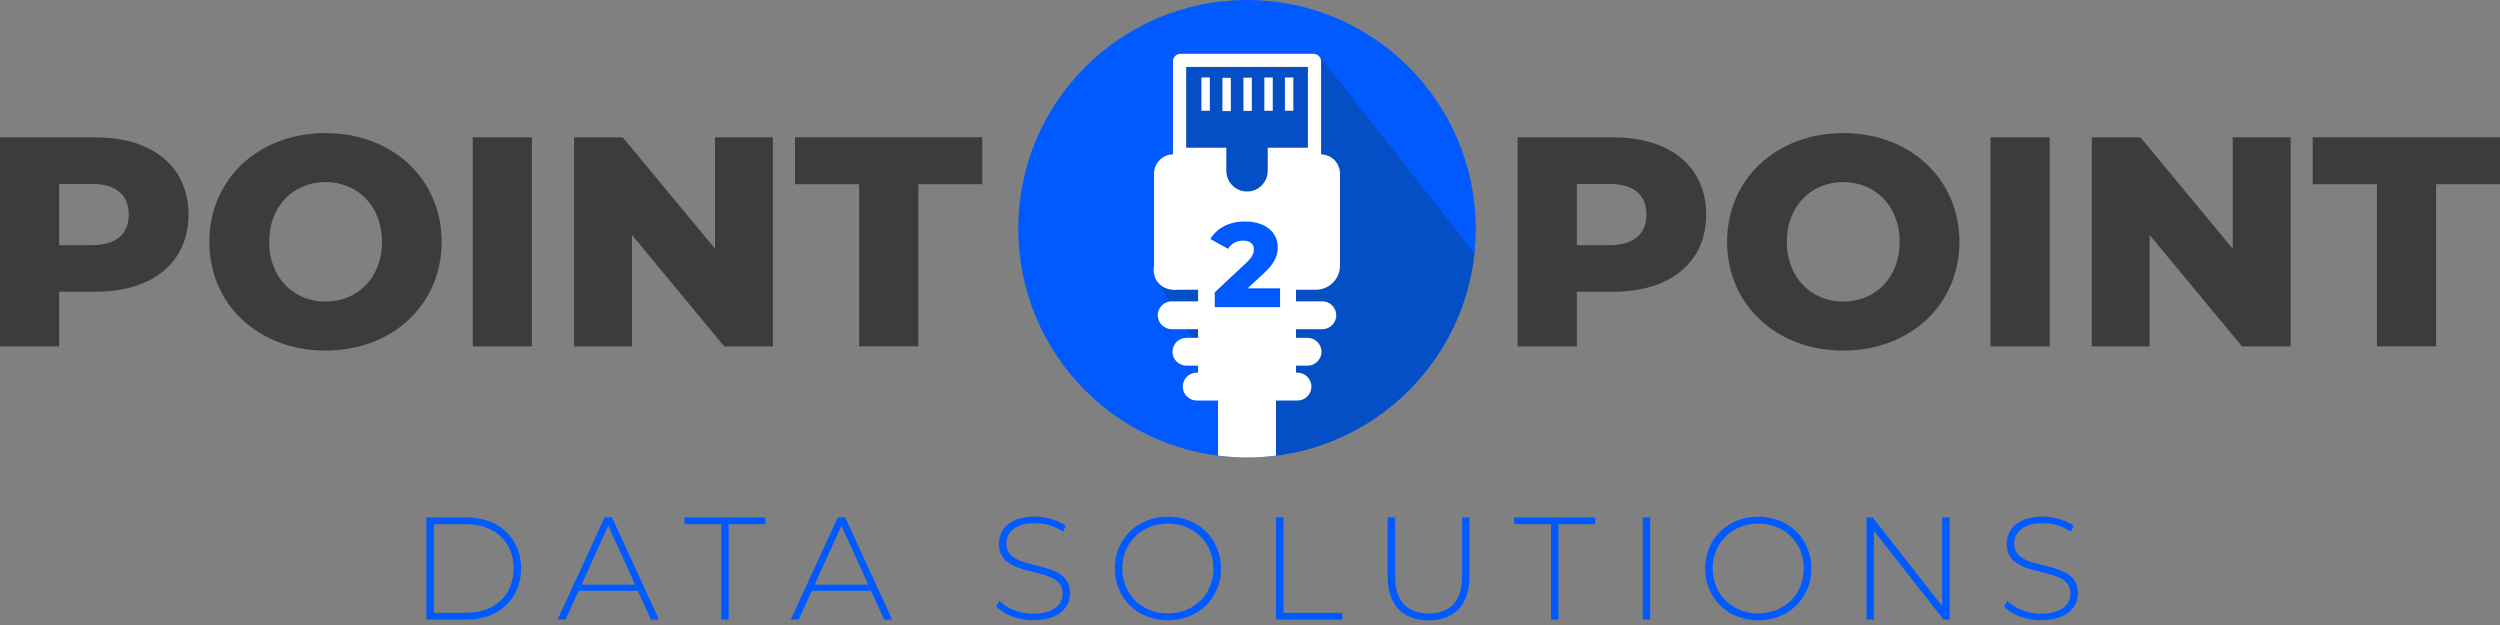 <?xml version="1.0" encoding="utf-8"?>
<!-- Generator: Adobe Illustrator 26.2.1, SVG Export Plug-In . SVG Version: 6.00 Build 0)  -->
<svg version="1.1" id="Layer_1" xmlns="http://www.w3.org/2000/svg" xmlns:xlink="http://www.w3.org/1999/xlink" x="0px" y="0px"
	 viewBox="0 0 300 75" style="enable-background:new 0 0 300 75;" xml:space="preserve">
<rect x="0" y="0" width="300" height="75" fill="#808080" stroke="none"/>
<style type="text/css">
	.st0{fill:#005AFF;}
	.st1{fill:#054FC6;}
	.st2{fill:#FFFFFF;}
	.st3{fill:#3C3C3B;}
</style>
<g>
	<g>
		<g>
			<circle class="st0" cx="149.64" cy="27.45" r="27.45"/>
		</g>
		<g>
			<path class="st1" d="M138.93,33.86l12.82,20.95c13.2-1,23.79-11.34,25.18-24.43L158.2,6.54L138.93,33.86z"/>
		</g>
		<g>
			<path class="st2" d="M138.48,31.87l0-11.02c0-1.29,1.04-2.33,2.33-2.33h17.66c1.29,0,2.33,1.04,2.33,2.33v11.02
				c0,1.6-1.3,2.9-2.9,2.9h-16.54C139.55,34.96,138.18,33.72,138.48,31.87z"/>
		</g>
		<g>
			<path class="st1" d="M141.55,18.52V8.14c0-0.49,0.4-0.89,0.89-0.89h14.4c0.49,0,0.89,0.4,0.89,0.89v10.38H141.55z"/>
			<path class="st2" d="M158.52,19.3h-17.76V7.35c0-0.49,0.4-0.89,0.89-0.89h15.99c0.49,0,0.89,0.4,0.89,0.89V19.3z M142.34,17.73
				h14.61v-9.7h-14.61V17.73z"/>
		</g>
		<g>
			<g>
				<rect x="146.69" y="9.34" class="st2" width="1.01" height="3.99"/>
			</g>
			<g>
				<rect x="144.17" y="9.3" class="st2" width="1.01" height="3.99"/>
			</g>
			<g>
				<rect x="149.21" y="9.32" class="st2" width="1.01" height="3.99"/>
			</g>
			<g>
				<rect x="151.72" y="9.3" class="st2" width="1.01" height="3.99"/>
			</g>
			<g>
				<rect x="154.19" y="9.3" class="st2" width="1.01" height="3.99"/>
			</g>
		</g>
		<g>
			<path class="st1" d="M147.16,20.5v-5.27c0-0.19,0.16-0.35,0.35-0.35h4.27c0.19,0,0.35,0.16,0.35,0.35v5.27
				c0,1.37-1.11,2.48-2.48,2.48l0,0C148.27,22.98,147.16,21.87,147.16,20.5z"/>
		</g>
		<g>
			<rect x="143.77" y="32.18" class="st2" width="11.75" height="15.04"/>
		</g>
		<g>
			<path class="st2" d="M158.68,39.5H140.6c-0.92,0-1.67-0.75-1.67-1.67v0c0-0.92,0.75-1.67,1.67-1.67h18.08
				c0.92,0,1.67,0.75,1.67,1.67v0C160.36,38.75,159.6,39.5,158.68,39.5z"/>
		</g>
		<g>
			<path class="st2" d="M156.91,43.88h-14.54c-0.92,0-1.67-0.75-1.67-1.67s0.75-1.67,1.67-1.67h14.54c0.92,0,1.67,0.75,1.67,1.67
				S157.83,43.88,156.91,43.88z"/>
		</g>
		<g>
			<path class="st2" d="M155.7,48.06h-12.1c-0.92,0-1.67-0.75-1.67-1.67s0.75-1.67,1.67-1.67h12.1c0.92,0,1.67,0.75,1.67,1.67
				S156.62,48.06,155.7,48.06z"/>
		</g>
		<g>
			<path class="st0" d="M153.61,34.6v2.26h-7.84v-1.78l3.77-3.53c0.81-0.75,0.92-1.21,0.92-1.63c0-0.65-0.43-1.04-1.3-1.04
				c-0.73,0-1.4,0.33-1.8,0.98l-2.12-1.18c0.76-1.27,2.19-2.1,4.17-2.1c2.32,0,3.91,1.19,3.91,3.07c0,0.98-0.27,1.87-1.71,3.19
				l-1.9,1.76H153.61z"/>
		</g>
		<path class="st2" d="M146.16,54.67c1.14,0.14,2.3,0.23,3.48,0.23c1.18,0,2.34-0.08,3.48-0.23V42.8h-6.96V54.67z"/>
	</g>
	<g>
		<g>
			<path class="st3" d="M22.62,25.76c0,5.7-4.3,9.25-11.15,9.25H7.1v6.56H0V16.48h11.47C18.32,16.48,22.62,20.02,22.62,25.76z
				 M15.45,25.76c0-2.33-1.47-3.69-4.41-3.69H7.1v7.35h3.94C13.98,29.41,15.45,28.05,15.45,25.76z"/>
			<path class="st3" d="M25.12,29.02c0-7.53,5.91-13.05,13.94-13.05s13.94,5.52,13.94,13.05c0,7.53-5.91,13.05-13.94,13.05
				S25.12,36.55,25.12,29.02z M45.84,29.02c0-4.34-2.97-7.17-6.77-7.17s-6.77,2.83-6.77,7.17c0,4.34,2.97,7.17,6.77,7.17
				S45.84,33.36,45.84,29.02z"/>
			<path class="st3" d="M56.73,16.48h7.1v25.09h-7.1V16.48z"/>
			<path class="st3" d="M92.75,16.48v25.09h-5.84L75.84,28.2v13.37h-6.95V16.48h5.84L85.8,29.84V16.48H92.75z"/>
			<path class="st3" d="M103.11,22.1h-7.71v-5.63h22.47v5.63h-7.67v19.46h-7.1V22.1z"/>
		</g>
		<g>
			<path class="st3" d="M204.74,25.76c0,5.7-4.3,9.25-11.15,9.25h-4.37v6.56h-7.1V16.48h11.47
				C200.44,16.48,204.74,20.02,204.74,25.76z M197.57,25.76c0-2.33-1.47-3.69-4.41-3.69h-3.94v7.35h3.94
				C196.1,29.41,197.57,28.05,197.57,25.76z"/>
			<path class="st3" d="M207.25,29.02c0-7.53,5.91-13.05,13.94-13.05c8.03,0,13.94,5.52,13.94,13.05c0,7.53-5.91,13.05-13.94,13.05
				C213.16,42.07,207.25,36.55,207.25,29.02z M227.96,29.02c0-4.34-2.97-7.17-6.77-7.17c-3.8,0-6.77,2.83-6.77,7.17
				c0,4.34,2.98,7.17,6.77,7.17C224.99,36.19,227.96,33.36,227.96,29.02z"/>
			<path class="st3" d="M238.86,16.48h7.1v25.09h-7.1V16.48z"/>
			<path class="st3" d="M274.88,16.48v25.09h-5.84L257.96,28.2v13.37h-6.95V16.48h5.84l11.08,13.37V16.48H274.88z"/>
			<path class="st3" d="M285.23,22.1h-7.71v-5.63H300v5.63h-7.67v19.46h-7.1V22.1z"/>
		</g>
		<g>
			<path class="st0" d="M51.17,62.09h4.85c3.89,0,6.51,2.56,6.51,6.13c0,3.57-2.63,6.13-6.51,6.13h-4.85V62.09z M55.95,73.54
				c3.47,0,5.69-2.21,5.69-5.32c0-3.12-2.22-5.32-5.69-5.32h-3.89v10.64H55.95z"/>
			<path class="st0" d="M76.54,70.9h-7.11l-1.56,3.45h-0.96l5.64-12.26h0.89l5.64,12.26h-0.96L76.54,70.9z M76.21,70.15l-3.22-7.07
				l-3.2,7.07H76.21z"/>
			<path class="st0" d="M86.54,62.9h-4.41v-0.81h9.72v0.81h-4.41v11.45h-0.89V62.9z"/>
			<path class="st0" d="M104.52,70.9h-7.11l-1.56,3.45h-0.96l5.64-12.26h0.89l5.64,12.26h-0.96L104.52,70.9z M104.19,70.15
				l-3.22-7.07l-3.2,7.07H104.19z"/>
			<path class="st0" d="M119.54,72.77l0.4-0.67c0.84,0.88,2.4,1.54,4.04,1.54c2.45,0,3.54-1.07,3.54-2.4c0-3.68-7.65-1.47-7.65-5.99
				c0-1.73,1.33-3.26,4.34-3.26c1.35,0,2.75,0.42,3.69,1.1l-0.33,0.72c-1.02-0.7-2.26-1.03-3.36-1.03c-2.38,0-3.45,1.1-3.45,2.45
				c0,3.68,7.65,1.51,7.65,5.95c0,1.73-1.38,3.24-4.41,3.24C122.19,74.44,120.44,73.75,119.54,72.77z"/>
			<path class="st0" d="M133.78,68.22c0-3.55,2.71-6.22,6.37-6.22c3.64,0,6.37,2.64,6.37,6.22c0,3.57-2.73,6.22-6.37,6.22
				C136.49,74.44,133.78,71.78,133.78,68.22z M145.61,68.22c0-3.1-2.35-5.39-5.46-5.39c-3.13,0-5.48,2.29-5.48,5.39
				c0,3.1,2.35,5.39,5.48,5.39C143.27,73.61,145.61,71.32,145.61,68.22z"/>
			<path class="st0" d="M153.13,62.09h0.89v11.45h7.06v0.81h-7.95V62.09z"/>
			<path class="st0" d="M166.52,69.15v-7.06h0.89v7.02c0,3.06,1.47,4.5,4.03,4.5c2.56,0,4.01-1.44,4.01-4.5v-7.02h0.89v7.06
				c0,3.5-1.87,5.29-4.92,5.29C168.38,74.44,166.52,72.65,166.52,69.15z"/>
			<path class="st0" d="M186.11,62.9h-4.41v-0.81h9.72v0.81h-4.41v11.45h-0.89V62.9z"/>
			<path class="st0" d="M197.13,62.09h0.89v12.26h-0.89V62.09z"/>
			<path class="st0" d="M204.62,68.22c0-3.55,2.71-6.22,6.37-6.22c3.64,0,6.37,2.64,6.37,6.22c0,3.57-2.73,6.22-6.37,6.22
				C207.34,74.44,204.62,71.78,204.62,68.22z M216.46,68.22c0-3.1-2.35-5.39-5.46-5.39c-3.13,0-5.48,2.29-5.48,5.39
				c0,3.1,2.35,5.39,5.48,5.39C214.11,73.61,216.46,71.32,216.46,68.22z"/>
			<path class="st0" d="M233.95,62.09v12.26h-0.73l-8.35-10.64v10.64h-0.89V62.09h0.75l8.33,10.64V62.09H233.95z"/>
			<path class="st0" d="M240.48,72.77l0.4-0.67c0.84,0.88,2.4,1.54,4.04,1.54c2.45,0,3.54-1.07,3.54-2.4c0-3.68-7.65-1.47-7.65-5.99
				c0-1.73,1.33-3.26,4.34-3.26c1.35,0,2.75,0.42,3.69,1.1l-0.33,0.72c-1.01-0.7-2.26-1.03-3.36-1.03c-2.38,0-3.45,1.1-3.45,2.45
				c0,3.68,7.65,1.51,7.65,5.95c0,1.73-1.38,3.24-4.41,3.24C243.13,74.44,241.37,73.75,240.48,72.77z"/>
		</g>
	</g>
</g>
</svg>
